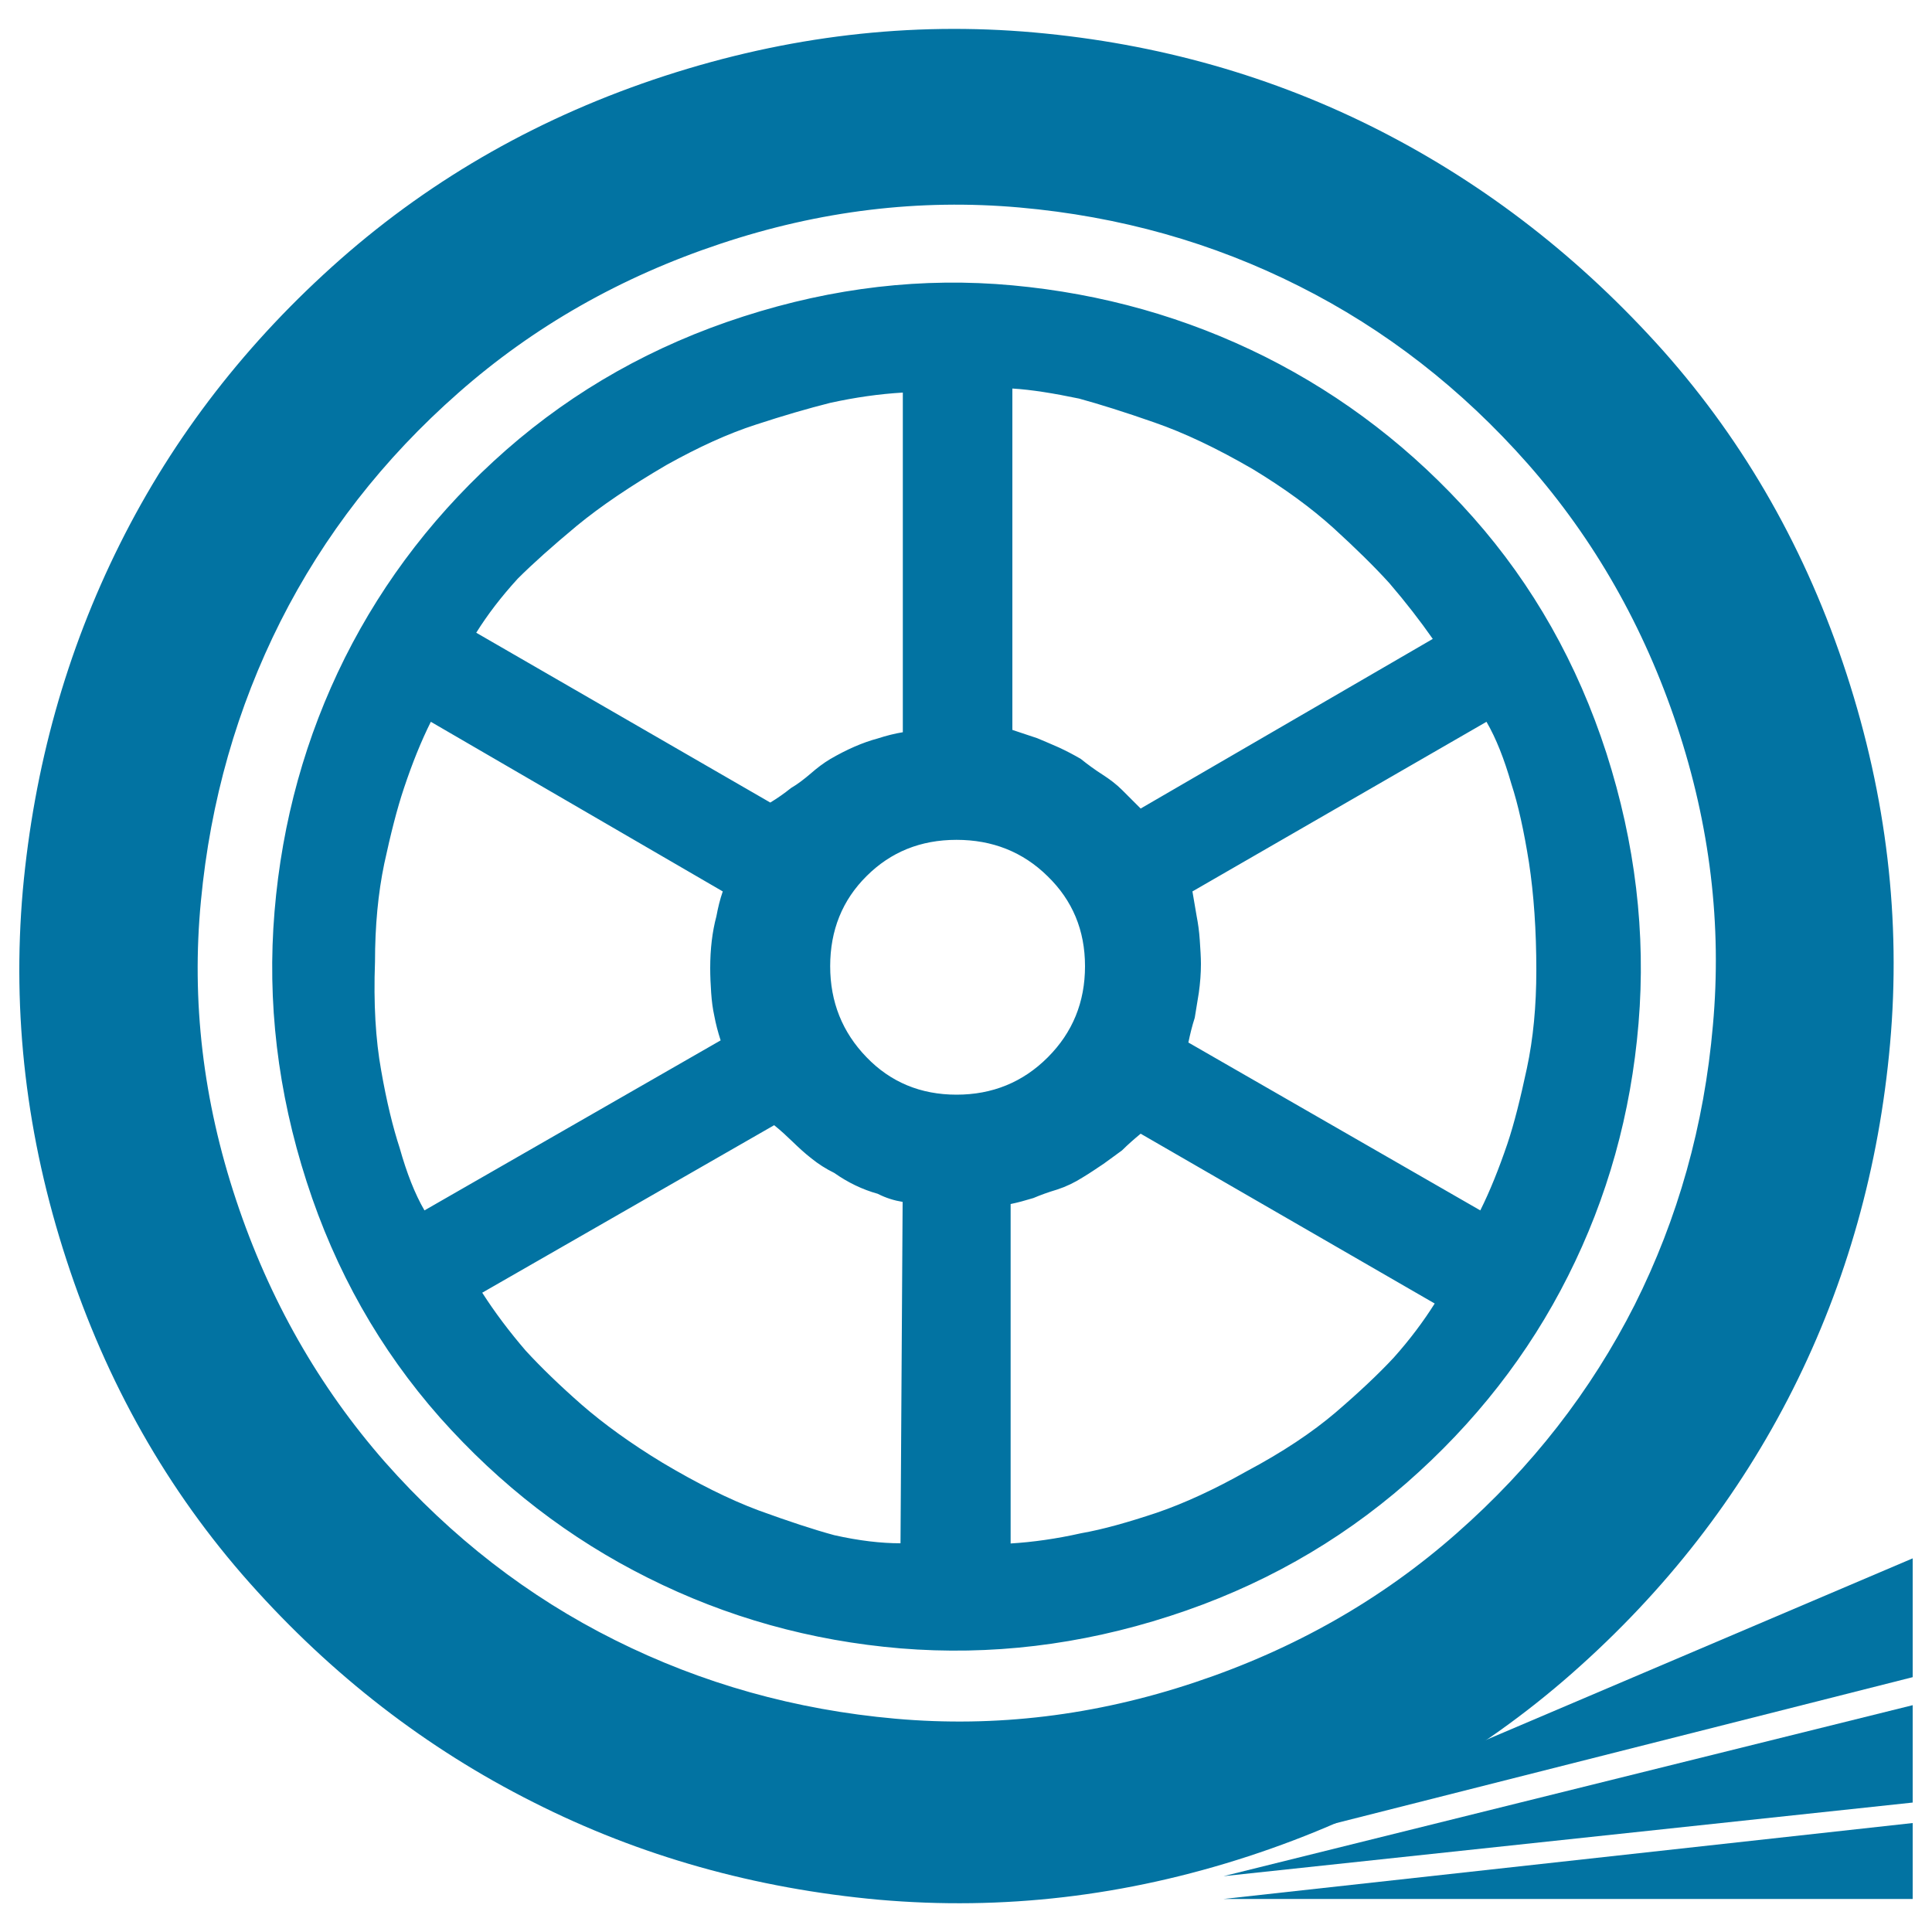 <svg xmlns="http://www.w3.org/2000/svg" viewBox="0 0 1000 1000" style="fill:#0273a2">
<title>Brake SVG icon</title>
<path d="M646.2,960.8c-63.7,20.8-127.3,28.1-191.3,22.5c-63.9-5.8-123.6-22.5-178.9-50.5c-55.3-27.8-104.3-65.7-146.8-113.5c-42.5-47.8-74.1-103.6-94.8-167.2C13.6,588.5,6.2,524.8,11.8,460.9c5.8-63.9,22.5-123.7,50.3-179.4s65.9-104.8,114.1-147.3C224.6,91.6,280.5,60,344,39.3c63.6-20.7,127.3-28.2,191.3-22.5c63.9,5.7,123.6,22.6,178.9,50.8C769.6,95.9,818.4,134,861,181.7c42.5,47.9,74.1,103.6,94.8,167.2c20.7,63.6,28.2,127.3,22.5,191.3c-5.7,63.9-22.5,123.6-50.3,178.9c-27.9,55.4-65.9,104.3-114.1,146.8C765.6,908.5,709.8,940,646.2,960.8L646.2,960.8z M868,375.7c-17.1-51.4-42.9-96.6-77.1-135.5c-34.4-39-73.9-69.7-118.5-92.1c-44.6-22.5-92.8-36.1-144.7-40.7c-51.8-4.6-103.4,1.6-154.9,18.8c-51.4,17.1-96.6,42.8-135.5,77.1c-38.9,34.2-69.6,73.7-92.1,118.3c-22.5,44.7-36.3,92.9-41.2,144.7c-5,51.8,1.1,103.4,18.2,154.8c17.1,51.5,42.9,96.7,77.1,135.7c34.3,38.8,73.9,69.6,119,92.1c45,22.5,93.4,36.1,145.2,40.7c51.8,4.6,103.4-1.6,154.9-18.8c51.4-17.1,96.6-42.8,135.5-77.1c39-34.3,69.6-73.7,92.2-118.3c22.4-44.7,36-92.9,40.5-144.7C891.3,478.8,885.1,427.1,868,375.7L868,375.7z M605.4,836.5c-46.4,15-92.8,20.5-139.3,16.7c-46.4-3.9-90-16.1-130.7-36.5c-40.7-20.3-76.6-48-107.7-83c-31-35.1-54.1-75.8-69-122.1c-15-46.5-20.5-93.1-16.6-139.8c3.9-46.8,16.1-90.6,36.4-131.3c20.4-40.7,48.2-76.6,83.6-107.7c35.4-31,76.3-54.1,122.7-69c46.5-15,92.9-20.4,139.3-16.1c46.5,4.3,90,16.6,130.8,37c40.6,20.4,76.6,48.1,107.6,83.1c31,35,54,75.7,69,122.1c14.9,46.5,20.5,93.1,16.6,139.8c-3.9,46.8-16.1,90.3-36.5,130.8c-20.3,40.4-48.2,76.1-83.6,107.1C692.7,798.4,651.9,821.5,605.4,836.5L605.4,836.5z M495.1,434.7c-18.6,0-34.1,6.3-46.6,18.8c-12.5,12.4-18.8,28-18.8,46.6c0,18.5,6.3,34.2,18.8,47.1c12.4,12.9,28,19.4,46.6,19.4c18.5,0,34.3-6.4,47.2-19.3c12.9-12.9,19.3-28.6,19.3-47.2c0-18.6-6.5-34.1-19.4-46.6C529.4,440.9,513.6,434.7,495.1,434.7L495.1,434.7z M246.5,327.5l152.2,87.9c3.6-2.2,7.1-4.6,10.7-7.5c3.6-2.1,6.9-4.7,10.2-7.5c3.3-2.9,6.6-5.4,10.1-7.5c8.6-5,16.8-8.6,24.7-10.7c4.3-1.4,8.6-2.5,12.9-3.2V203.2c-12.2,0.7-24.7,2.5-37.5,5.3c-11.5,2.9-24.3,6.6-38.6,11.3c-14.3,4.6-29.6,11.6-46.1,20.8c-18.5,10.8-34.1,21.3-46.6,31.6c-12.5,10.4-22.7,19.5-30.5,27.3C259.4,308.9,252.3,318.2,246.5,327.5L246.5,327.5z M219.7,626.5L373,538.5c-1.4-4.3-2.5-8.5-3.3-12.8c-0.8-3.6-1.3-7.5-1.6-11.8c-0.3-4.3-0.5-8.6-0.5-12.8c0-10,1.1-19,3.2-26.8c0.8-4.3,1.8-8.6,3.3-12.9l-151.1-87.8c-5,10-9.6,21.4-13.9,34.3c-3.6,10.7-6.9,23.8-10.2,39.1c-3.2,15.3-4.8,32.3-4.8,50.9c-0.8,21.4,0.3,40.2,3.2,56.2c2.8,16.1,6.1,29.5,9.6,40.2C210.5,607.1,214.7,617.9,219.7,626.5L219.7,626.5z M466.1,798.8l1.1-176.7c-4.3-0.7-8.6-2-12.9-4.2c-7.9-2.2-15.4-5.8-22.5-10.8c-4.3-2.1-8.2-4.6-11.8-7.5c-3.6-2.8-6.8-5.8-9.7-8.6c-2.9-2.8-6.1-5.8-9.6-8.6l-151.1,86.7c6.4,10,13.9,20,22.5,30c7.9,8.6,17.5,17.9,29,28c11.4,9.9,25.3,20,41.8,30c17.8,10.6,34.5,19,49.8,24.7c15.4,5.6,28.4,9.9,39.1,12.8C444.7,797.5,456.1,798.8,466.1,798.8L466.1,798.8z M742.6,674.7l-152.2-87.9c-3.5,2.9-6.7,5.7-9.6,8.6c-2.9,2.1-6.1,4.5-9.6,7c-3.6,2.4-7.1,4.8-10.6,6.9c-4.4,2.8-8.8,4.9-13.4,6.4c-4.7,1.4-8.8,2.9-12.3,4.4c-4.3,1.3-8.3,2.4-11.8,3.1v175.7c11.4-0.7,23.6-2.4,36.5-5.3c11.4-2,24.4-5.7,39.1-10.6c14.6-5,30.1-12.2,46.6-21.5c18.6-9.9,33.9-20.1,46.1-30.5c12.1-10.4,22.1-19.8,30-28.3C729.8,693.3,736.8,683.9,742.6,674.7L742.6,674.7z M769.4,373.6l-152.2,87.8l2.2,12.9c0.7,3.6,1.3,7.7,1.6,12.3c0.3,4.6,0.6,8.8,0.6,12.3c0,5-0.4,10-1.1,15c-0.8,5-1.5,9.3-2.1,12.9c-1.4,4.3-2.4,8.5-3.3,12.8l151.1,86.9c5-10,9.6-21.5,14-34.4c3.6-10.7,6.8-23.7,10.1-39.1c3.3-15.4,4.9-32.3,4.9-50.8c0-20.7-1.3-39.3-3.8-55.7c-2.6-16.4-5.6-30-9.1-40.7C778.6,392.9,774.4,382.2,769.4,373.6L769.4,373.6z M524,201.1v176.7l12.9,4.3c3.5,1.4,7.2,3.1,11.2,4.8c3.9,1.8,7.7,3.8,11.3,5.9c3.6,2.9,7.3,5.6,11.2,8.1c3.9,2.5,7.3,5.1,10.2,8l9.6,9.6l151.2-87.8c-6.5-9.3-14-19-22.5-28.9c-7.8-8.6-17.5-18.1-28.9-28.5c-11.5-10.4-25.3-20.5-41.8-30.5c-18.6-10.8-35.5-18.8-50.8-24.1c-15.4-5.4-28.5-9.5-39.1-12.4C545.5,203.6,534,201.7,524,201.1L524,201.1z"/><path d="M633.3,958.4L990,806.6v61.5L633.3,958.4z"/><path d="M633.3,971.1L990,882.6V933L633.3,971.1z"/><path d="M633.3,982.9L990,943.6v39.3H633.3z"/>
</svg>